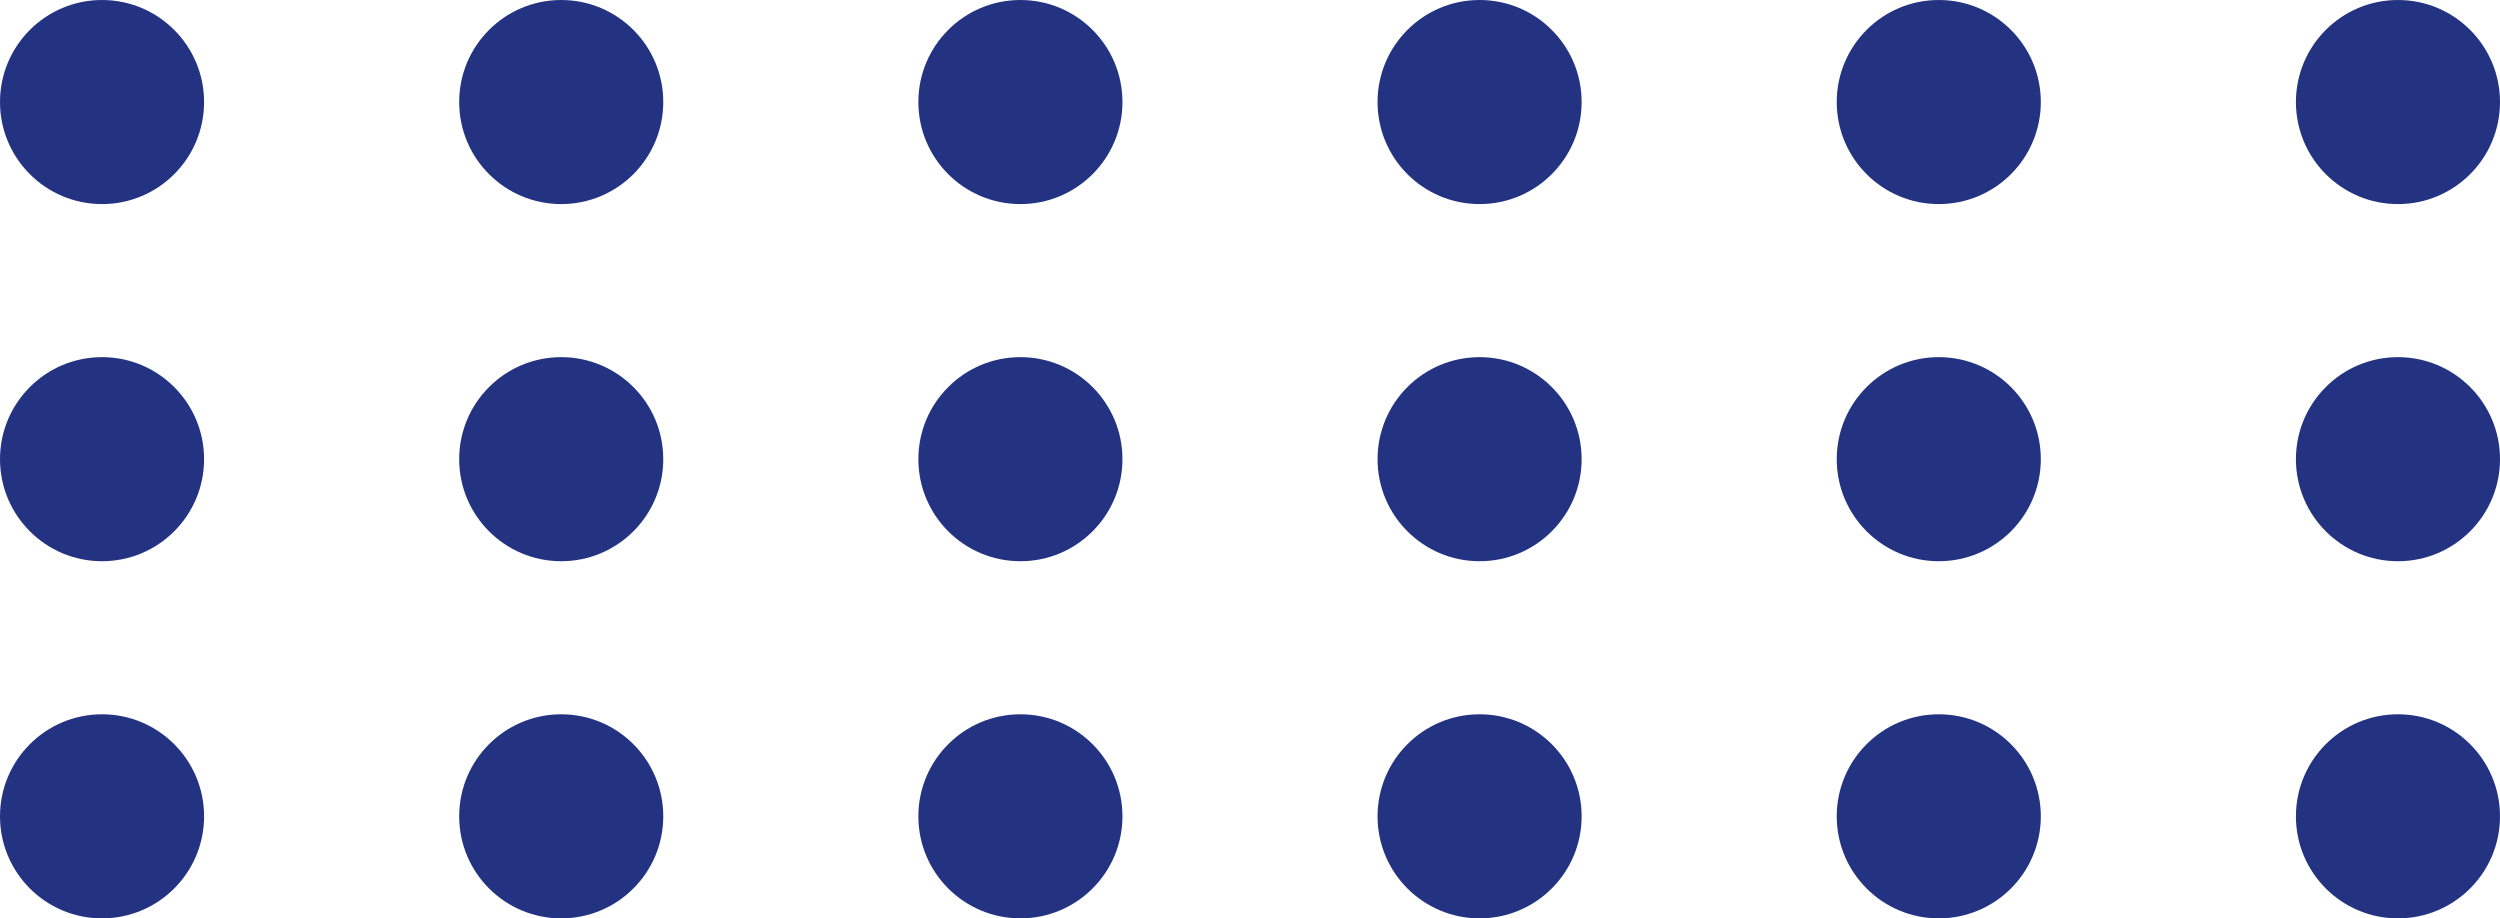 <svg width="49" height="18" viewBox="0 0 49 18" fill="none" xmlns="http://www.w3.org/2000/svg">
<circle cx="2" cy="2" r="2" fill="#233382"/>
<circle cx="11" cy="2" r="2" fill="#233382"/>
<circle cx="20" cy="2" r="2" fill="#233382"/>
<circle cx="29" cy="2" r="2" fill="#233382"/>
<circle cx="38" cy="2" r="2" fill="#233382"/>
<circle cx="47" cy="2" r="2" fill="#233382"/>
<circle cx="2" cy="9" r="2" fill="#233382"/>
<circle cx="11" cy="9" r="2" fill="#233382"/>
<circle cx="20" cy="9" r="2" fill="#233382"/>
<circle cx="29" cy="9" r="2" fill="#233382"/>
<circle cx="38" cy="9" r="2" fill="#233382"/>
<circle cx="47" cy="9" r="2" fill="#233382"/>
<circle cx="2" cy="16" r="2" fill="#233382"/>
<circle cx="11" cy="16" r="2" fill="#233382"/>
<circle cx="20" cy="16" r="2" fill="#233382"/>
<circle cx="29" cy="16" r="2" fill="#233382"/>
<circle cx="38" cy="16" r="2" fill="#233382"/>
<circle cx="47" cy="16" r="2" fill="#233382"/>
</svg>
